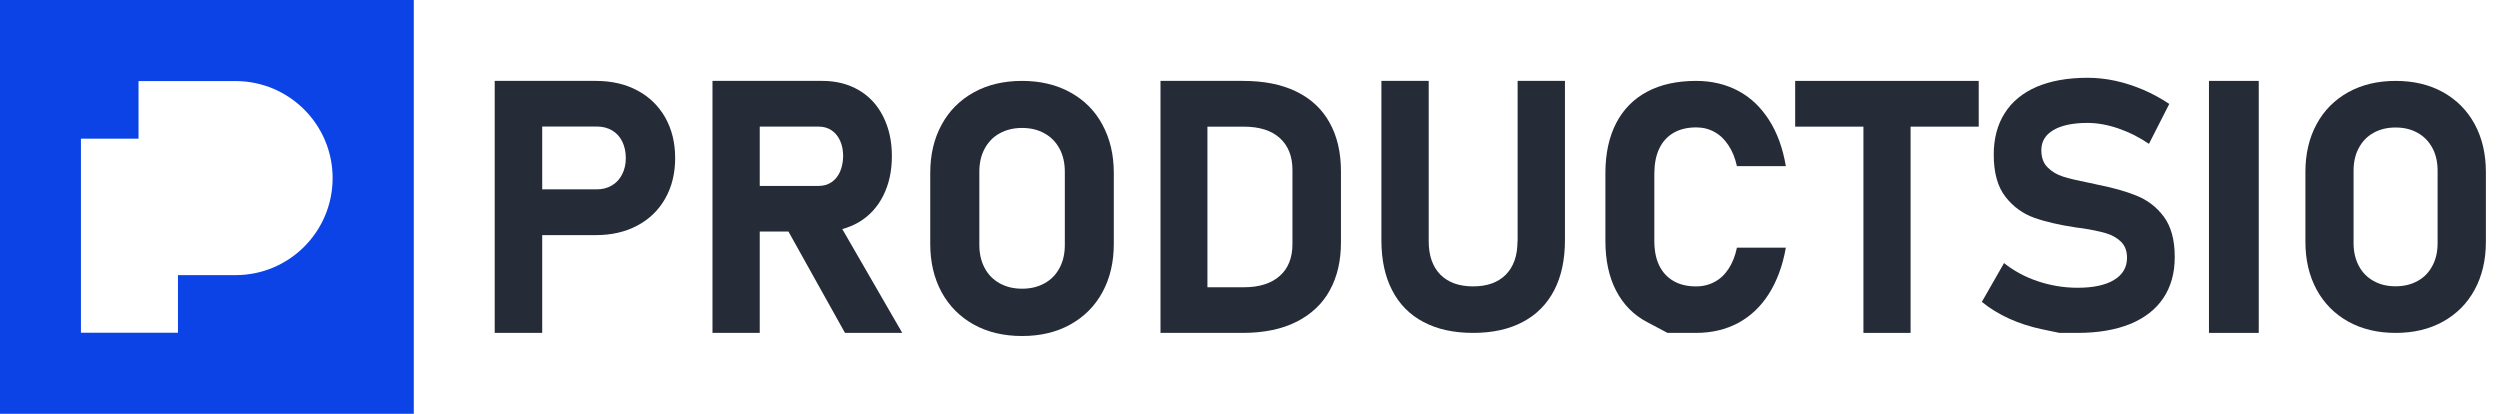 <svg width="145" height="24" viewBox="0 0 145 24" fill="none" xmlns="http://www.w3.org/2000/svg">
<path d="M36.966 5.247C36.275 4.877 35.471 4.692 34.559 4.692H31.448H29.953H28.693V19.308H31.448V13.637H34.559C35.471 13.637 36.275 13.452 36.966 13.082C37.664 12.712 38.198 12.192 38.582 11.516C38.967 10.84 39.159 10.057 39.159 9.168C39.159 8.278 38.967 7.496 38.582 6.812C38.198 6.143 37.664 5.617 36.966 5.247ZM36.083 10.114C35.941 10.392 35.748 10.605 35.492 10.755C35.236 10.904 34.951 10.982 34.624 10.982H31.448V7.339H34.624C34.958 7.339 35.25 7.417 35.506 7.567C35.756 7.716 35.955 7.93 36.09 8.207C36.225 8.485 36.297 8.805 36.297 9.168C36.297 9.524 36.225 9.837 36.083 10.114Z" fill="#252B37"/>
<path d="M49.81 12.889C50.419 12.526 50.894 12.014 51.226 11.353C51.559 10.692 51.729 9.931 51.729 9.057C51.729 8.182 51.559 7.422 51.226 6.761C50.894 6.099 50.426 5.588 49.817 5.232C49.208 4.877 48.506 4.692 47.706 4.692H44.072H42.415H41.324V19.308H44.065V13.429H45.73L49.009 19.308H52.331L48.853 13.287C49.194 13.194 49.512 13.059 49.81 12.889ZM44.065 7.343H47.479C47.77 7.343 48.018 7.415 48.23 7.557C48.443 7.699 48.605 7.898 48.726 8.161C48.846 8.424 48.903 8.723 48.903 9.064C48.896 9.405 48.832 9.704 48.719 9.967C48.598 10.23 48.435 10.429 48.223 10.571C48.011 10.713 47.763 10.784 47.479 10.784H44.065V7.343Z" fill="#252B37"/>
<path d="M62.072 5.355C61.27 4.91 60.332 4.692 59.281 4.692C58.223 4.692 57.292 4.91 56.483 5.355C55.68 5.799 55.055 6.42 54.615 7.231C54.175 8.035 53.954 8.973 53.954 10.038V14.143C53.954 15.208 54.175 16.139 54.615 16.95C55.055 17.754 55.68 18.381 56.483 18.826C57.285 19.27 58.223 19.489 59.281 19.489C60.34 19.489 61.27 19.27 62.072 18.826C62.875 18.381 63.5 17.761 63.94 16.95C64.381 16.146 64.601 15.208 64.601 14.143V10.038C64.601 8.973 64.381 8.042 63.94 7.231C63.507 6.42 62.882 5.799 62.072 5.355ZM61.76 14.206C61.76 14.714 61.66 15.158 61.455 15.539C61.249 15.927 60.965 16.223 60.588 16.428C60.212 16.639 59.778 16.745 59.281 16.745C58.784 16.745 58.351 16.639 57.974 16.428C57.598 16.216 57.307 15.92 57.108 15.539C56.902 15.151 56.802 14.707 56.802 14.206V9.96C56.802 9.452 56.902 9.008 57.108 8.627C57.314 8.246 57.598 7.943 57.974 7.739C58.351 7.527 58.784 7.421 59.281 7.421C59.778 7.421 60.212 7.527 60.588 7.739C60.965 7.95 61.249 8.246 61.455 8.627C61.66 9.008 61.76 9.46 61.76 9.96V14.206Z" fill="#252B37"/>
<path d="M75.173 5.304C74.322 4.891 73.295 4.692 72.085 4.692H70.031H68.68H67.309V19.308H68.68H70.031H72.078C73.316 19.308 74.364 19.088 75.215 18.654C76.066 18.22 76.713 17.608 77.135 16.825C77.564 16.042 77.775 15.124 77.775 14.071V9.929C77.775 8.826 77.55 7.88 77.107 7.097C76.671 6.314 76.024 5.716 75.173 5.304ZM74.962 14.156C74.962 14.953 74.716 15.572 74.223 16.006C73.731 16.441 73.041 16.661 72.148 16.661H70.031V7.346H72.148C73.041 7.346 73.738 7.567 74.223 8.001C74.708 8.435 74.962 9.054 74.962 9.851V14.156Z" fill="#252B37"/>
<path d="M88.015 13.997C88.015 14.828 87.788 15.469 87.341 15.927C86.887 16.385 86.256 16.61 85.433 16.61C84.618 16.61 83.986 16.378 83.539 15.927C83.093 15.469 82.865 14.828 82.865 13.997V4.692H80.121V13.927C80.121 15.061 80.326 16.033 80.745 16.836C81.156 17.639 81.766 18.259 82.561 18.674C83.355 19.097 84.312 19.308 85.44 19.308C86.561 19.308 87.526 19.097 88.32 18.674C89.121 18.252 89.724 17.639 90.143 16.836C90.561 16.033 90.767 15.061 90.767 13.927V4.692H88.022V13.997H88.015Z" fill="#252B37"/>
<path d="M96.241 8.609C96.432 8.212 96.708 7.912 97.069 7.703C97.43 7.494 97.868 7.389 98.378 7.389C98.774 7.389 99.128 7.48 99.439 7.654C99.758 7.828 100.027 8.086 100.246 8.421C100.472 8.755 100.635 9.16 100.741 9.634H103.579C103.402 8.588 103.077 7.696 102.602 6.957C102.128 6.218 101.541 5.654 100.819 5.27C100.097 4.887 99.284 4.692 98.371 4.692C97.267 4.692 96.319 4.901 95.533 5.319C94.748 5.737 94.146 6.351 93.736 7.145C93.325 7.94 93.113 8.909 93.113 10.038V13.969C93.113 15.098 93.318 16.06 93.736 16.862C94.153 17.663 94.748 18.27 95.533 18.681C96.319 19.099 96.715 19.308 96.715 19.308C96.715 19.308 97.267 19.308 98.371 19.308C99.284 19.308 100.097 19.113 100.819 18.73C101.534 18.339 102.128 17.782 102.595 17.043C103.062 16.304 103.395 15.412 103.579 14.366H100.741C100.642 14.847 100.479 15.252 100.26 15.586C100.041 15.921 99.772 16.179 99.453 16.346C99.135 16.52 98.774 16.611 98.371 16.611C97.854 16.611 97.422 16.506 97.061 16.297C96.701 16.088 96.425 15.788 96.234 15.398C96.043 15.008 95.951 14.527 95.951 13.969V10.038C95.958 9.48 96.05 9.006 96.241 8.609Z" fill="#252B37"/>
<path d="M104.12 7.345H108.079V19.308H110.814V7.345H114.766V4.692H104.12V7.345Z" fill="#252B37"/>
<path d="M123.92 11.349C123.295 11.095 122.511 10.876 121.576 10.693C121.533 10.685 121.497 10.678 121.461 10.664C121.425 10.657 121.382 10.643 121.346 10.636C121.317 10.629 121.289 10.622 121.267 10.622C121.238 10.622 121.21 10.615 121.188 10.608C120.541 10.481 120.03 10.361 119.671 10.248C119.311 10.135 119.009 9.959 118.765 9.712C118.52 9.472 118.398 9.14 118.398 8.717V8.71C118.398 8.209 118.628 7.821 119.096 7.545C119.563 7.27 120.225 7.129 121.073 7.129C121.641 7.129 122.238 7.235 122.856 7.447C123.474 7.658 124.071 7.955 124.639 8.343L125.818 6.028C125.344 5.711 124.841 5.436 124.316 5.21C123.784 4.984 123.244 4.808 122.698 4.688C122.144 4.568 121.605 4.511 121.08 4.511C119.93 4.511 118.945 4.688 118.132 5.033C117.32 5.386 116.701 5.887 116.277 6.558C115.853 7.221 115.637 8.025 115.637 8.964V8.971C115.637 10.029 115.867 10.841 116.32 11.419C116.773 11.998 117.327 12.393 117.974 12.626C118.621 12.859 119.441 13.049 120.433 13.197L120.656 13.226C120.677 13.233 120.692 13.233 120.713 13.233C120.735 13.233 120.749 13.233 120.771 13.24C121.332 13.325 121.792 13.423 122.151 13.529C122.511 13.635 122.799 13.804 123.029 14.03C123.252 14.256 123.367 14.559 123.367 14.947V14.954C123.367 15.505 123.115 15.935 122.612 16.239C122.108 16.542 121.404 16.69 120.498 16.69C119.714 16.69 118.945 16.563 118.204 16.316C117.456 16.069 116.802 15.71 116.234 15.258L114.947 17.509C115.414 17.89 115.946 18.215 116.536 18.483C117.126 18.751 117.765 18.955 118.434 19.096C119.11 19.238 119.448 19.308 119.448 19.308C119.448 19.308 119.8 19.308 120.505 19.308C121.691 19.308 122.705 19.132 123.546 18.793C124.388 18.447 125.035 17.946 125.473 17.29C125.912 16.634 126.135 15.844 126.135 14.919V14.898C126.135 13.917 125.926 13.141 125.502 12.569C125.078 11.998 124.546 11.603 123.92 11.349Z" fill="#252B37"/>
<path d="M131.007 4.692H128.12V19.308H131.007V4.692Z" fill="#252B37"/>
<path d="M143.531 7.2C143.098 6.406 142.484 5.786 141.695 5.347C140.906 4.908 139.984 4.692 138.951 4.692C137.911 4.692 136.996 4.908 136.2 5.347C135.411 5.786 134.797 6.399 134.364 7.2C133.931 7.994 133.714 8.921 133.714 9.973V14.027C133.714 15.079 133.931 15.999 134.364 16.8C134.797 17.594 135.411 18.215 136.2 18.653C136.989 19.092 137.911 19.308 138.951 19.308C139.991 19.308 140.906 19.092 141.695 18.653C142.484 18.215 143.098 17.601 143.531 16.8C143.964 16.006 144.181 15.079 144.181 14.027V9.973C144.181 8.928 143.964 8.001 143.531 7.2ZM141.381 14.097C141.381 14.599 141.283 15.038 141.081 15.414C140.878 15.797 140.599 16.09 140.229 16.292C139.859 16.501 139.433 16.605 138.944 16.605C138.455 16.605 138.029 16.501 137.659 16.292C137.289 16.083 137.003 15.79 136.808 15.414C136.605 15.031 136.507 14.592 136.507 14.097V9.903C136.507 9.401 136.605 8.962 136.808 8.586C137.01 8.21 137.289 7.91 137.659 7.708C138.029 7.499 138.455 7.395 138.944 7.395C139.433 7.395 139.859 7.499 140.229 7.708C140.599 7.917 140.878 8.21 141.081 8.586C141.283 8.962 141.381 9.408 141.381 9.903V14.097Z" fill="#252B37"/>
<path d="M0 0V24H24V0H0ZM19.292 10.329C19.292 13.437 16.772 15.957 13.664 15.957H10.322V19.299H4.694V8.042H8.035V4.701H13.664C16.772 4.708 19.292 7.221 19.292 10.329Z" fill="#0B43E6"/>
</svg>
